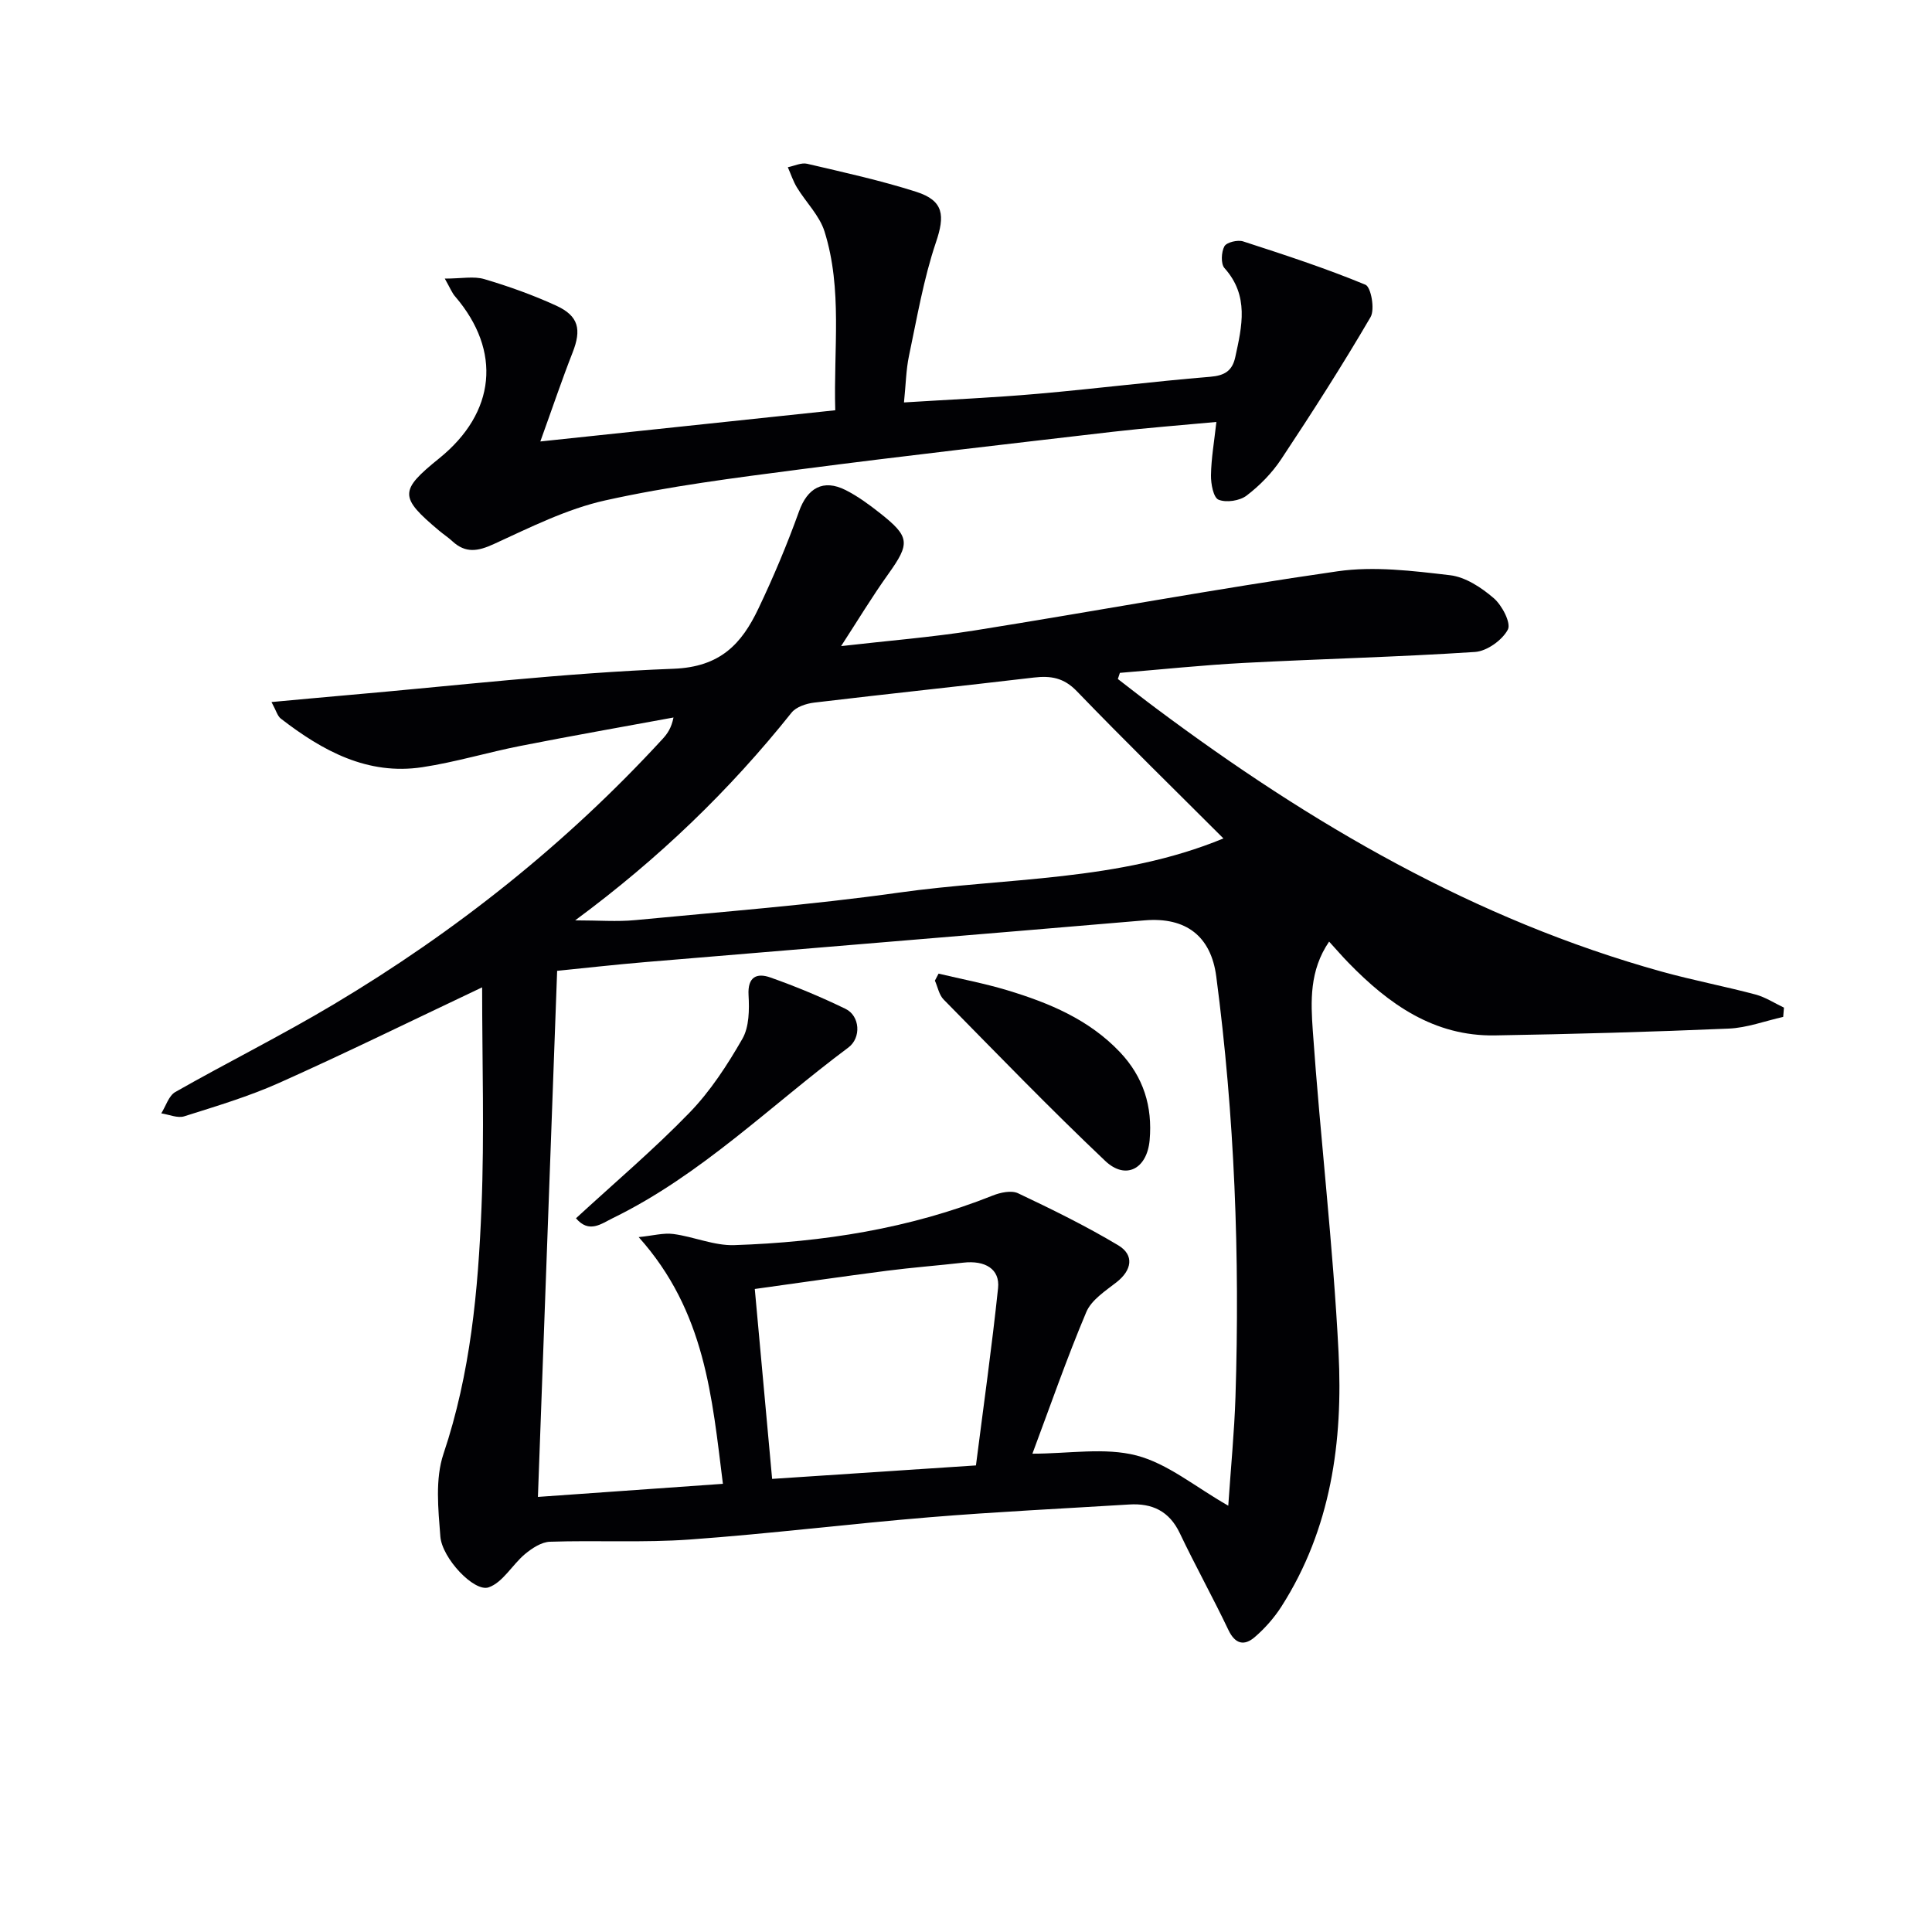 <svg enable-background="new 0 0 400 400" viewBox="0 0 400 400" xmlns="http://www.w3.org/2000/svg"><g fill="#010104"><path d="m99.82 204.42c-14.97 7.09-28.37 13.67-41.98 19.76-6.34 2.84-13.06 4.84-19.69 6.94-1.38.44-3.16-.37-4.76-.61.95-1.51 1.55-3.66 2.92-4.43 10.84-6.16 22.04-11.73 32.74-18.12 25.3-15.09 48.19-33.26 68.16-55 .96-1.05 1.79-2.22 2.23-4.41-10.52 1.94-21.07 3.79-31.57 5.86-6.84 1.34-13.56 3.39-20.43 4.43-11.37 1.72-20.68-3.4-29.3-10.06-.69-.53-.95-1.63-1.93-3.43 5.48-.5 10.32-.96 15.17-1.38 22.68-1.96 45.33-4.65 68.06-5.51 9.72-.37 14.11-5.17 17.57-12.44 3.13-6.56 5.96-13.3 8.42-20.14 1.72-4.81 4.99-6.77 9.66-4.41 2.5 1.27 4.82 2.97 7.04 4.72 6.3 4.96 6.33 6.29 1.76 12.69-3.36 4.7-6.35 9.66-9.75 14.89 9.61-1.11 18.68-1.82 27.63-3.24 25.07-4 50.03-8.64 75.15-12.25 7.58-1.09 15.58-.09 23.28.81 3.2.37 6.52 2.56 9.07 4.76 1.72 1.48 3.63 5.16 2.91 6.51-1.16 2.18-4.32 4.45-6.78 4.62-15.93 1.05-31.9 1.43-47.84 2.27-8.58.45-17.13 1.36-25.7 2.06-.14.42-.28.85-.42 1.27 2.66 2.04 5.29 4.12 7.98 6.12 31.93 23.85 65.94 43.73 104.68 54.48 6.39 1.77 12.93 3.01 19.35 4.72 2.06.55 3.94 1.79 5.9 2.72-.05.64-.11 1.28-.16 1.92-3.76.84-7.49 2.26-11.28 2.42-16.13.69-32.27 1.14-48.41 1.41-12.61.21-22-6.48-30.34-15.07-1.25-1.28-2.42-2.64-3.98-4.35-4.11 6-3.8 12.43-3.38 18.45 1.55 22.21 4.21 44.34 5.33 66.56.94 18.44-1.53 36.55-11.82 52.65-1.5 2.34-3.42 4.52-5.52 6.33-2.14 1.85-4.04 1.51-5.45-1.45-3.22-6.76-6.86-13.31-10.08-20.07-2.18-4.58-5.73-6.23-10.49-5.93-13.77.85-27.56 1.51-41.31 2.64-16.56 1.36-33.06 3.42-49.63 4.61-9.62.69-19.32.14-28.97.46-1.76.06-3.7 1.34-5.15 2.54-2.65 2.21-4.61 5.91-7.56 6.91-2.99 1.01-9.63-6.03-9.98-10.54-.44-5.68-1.1-11.9.65-17.11 5.59-16.65 7.18-33.8 7.87-51.06.61-15.09.13-30.22.13-45.52zm154.48 107.32c.54-8 1.25-15.23 1.49-22.47.93-29.14-.17-58.19-3.98-87.13-1.09-8.28-6.24-12.32-14.84-11.59-34.41 2.93-68.84 5.74-103.26 8.63-6.4.54-12.79 1.26-18.36 1.82-1.35 36.9-2.67 73.14-3.98 108.92 12.29-.87 25.12-1.78 38.3-2.71-2.25-17.87-3.62-35.67-17.44-51.08 2.98-.3 5.16-.92 7.21-.64 4.23.56 8.43 2.44 12.59 2.3 18.33-.61 36.31-3.41 53.49-10.26 1.6-.64 3.87-1.13 5.25-.48 7.04 3.33 14.06 6.78 20.74 10.77 3.41 2.04 2.81 5.19-.34 7.65-2.32 1.81-5.22 3.68-6.27 6.19-4.08 9.67-7.52 19.61-11.15 29.31 7.59 0 14.98-1.34 21.58.38 6.46 1.69 12.12 6.48 18.97 10.39zm-135.22-121.19c4.87 0 8.69.31 12.44-.05 18.17-1.75 36.4-3.13 54.47-5.68 22.46-3.17 45.6-2.27 67.31-11.23-10-10-20.34-20.1-30.37-30.5-2.69-2.79-5.4-3.22-8.89-2.81-15.16 1.79-30.34 3.38-45.5 5.19-1.64.2-3.71.89-4.66 2.08-12.82 16.07-27.49 30.22-44.8 43zm82.98 112.85c1.58-12.4 3.3-24.53 4.58-36.72.41-3.93-2.67-5.78-7.21-5.26-5.27.6-10.57 1-15.83 1.68-8.99 1.16-17.95 2.47-27.33 3.77 1.21 13.28 2.38 26.08 3.59 39.32 13.86-.91 27.59-1.82 42.2-2.79z"/><path d="m92.09 57.68c3.48 0 6.01-.54 8.19.11 5.07 1.5 10.1 3.3 14.9 5.5 4.65 2.14 5.24 4.94 3.37 9.7-2.2 5.6-4.12 11.32-6.68 18.41 21.3-2.25 40.88-4.33 61.06-6.46-.37-12.7 1.53-25.04-2.22-37.01-1.04-3.31-3.84-6.04-5.71-9.11-.79-1.3-1.27-2.79-1.89-4.2 1.34-.26 2.8-1 4.01-.71 7.56 1.77 15.18 3.44 22.57 5.8 5.77 1.84 5.95 4.96 4.09 10.45-2.57 7.61-3.92 15.64-5.59 23.54-.6 2.85-.64 5.82-1.03 9.62 9.55-.6 18.64-.99 27.7-1.79 11.91-1.04 23.78-2.54 35.7-3.52 3.01-.25 4.57-1.24 5.19-4.07 1.39-6.39 2.9-12.71-2.23-18.43-.79-.88-.67-3.33-.02-4.52.46-.83 2.75-1.38 3.88-1.01 8.52 2.76 17.06 5.55 25.32 8.97 1.16.48 1.99 5.11 1.06 6.7-5.84 10-12.1 19.77-18.5 29.42-1.9 2.86-4.44 5.46-7.17 7.54-1.42 1.08-4.19 1.5-5.8.85-1.07-.43-1.6-3.3-1.57-5.06.05-3.46.66-6.91 1.12-11.04-7.37.69-14.4 1.22-21.4 2.03-21.61 2.52-43.24 4.98-64.81 7.79-13.49 1.76-27.05 3.47-40.31 6.42-7.98 1.77-15.57 5.6-23.08 9.04-3.31 1.52-5.85 1.94-8.58-.58-.85-.79-1.84-1.43-2.73-2.18-8.29-6.96-8.29-8.29.01-14.99 11.71-9.47 12.96-22.22 3.31-33.49-.63-.69-.98-1.63-2.16-3.72z"/><path d="m119.25 252.23c8.05-7.41 16.15-14.27 23.51-21.87 4.32-4.46 7.83-9.86 10.94-15.28 1.42-2.47 1.45-6.03 1.28-9.05-.22-3.84 1.75-4.63 4.5-3.66 5.3 1.87 10.53 4.05 15.59 6.51 2.96 1.44 3.31 5.96.56 8.01-16.08 11.98-30.44 26.36-48.72 35.29-2.44 1.19-4.94 3.25-7.66.05z"/><path d="m194.32 201.58c4.76 1.13 9.58 2.04 14.25 3.45 8.63 2.61 16.87 6.03 23.28 12.78 4.9 5.16 6.79 11.29 6.17 18.25-.54 5.95-4.95 8.31-9.19 4.3-11.44-10.84-22.4-22.18-33.46-33.42-.95-.96-1.22-2.59-1.81-3.91.26-.47.51-.96.76-1.45z"/></g></svg>